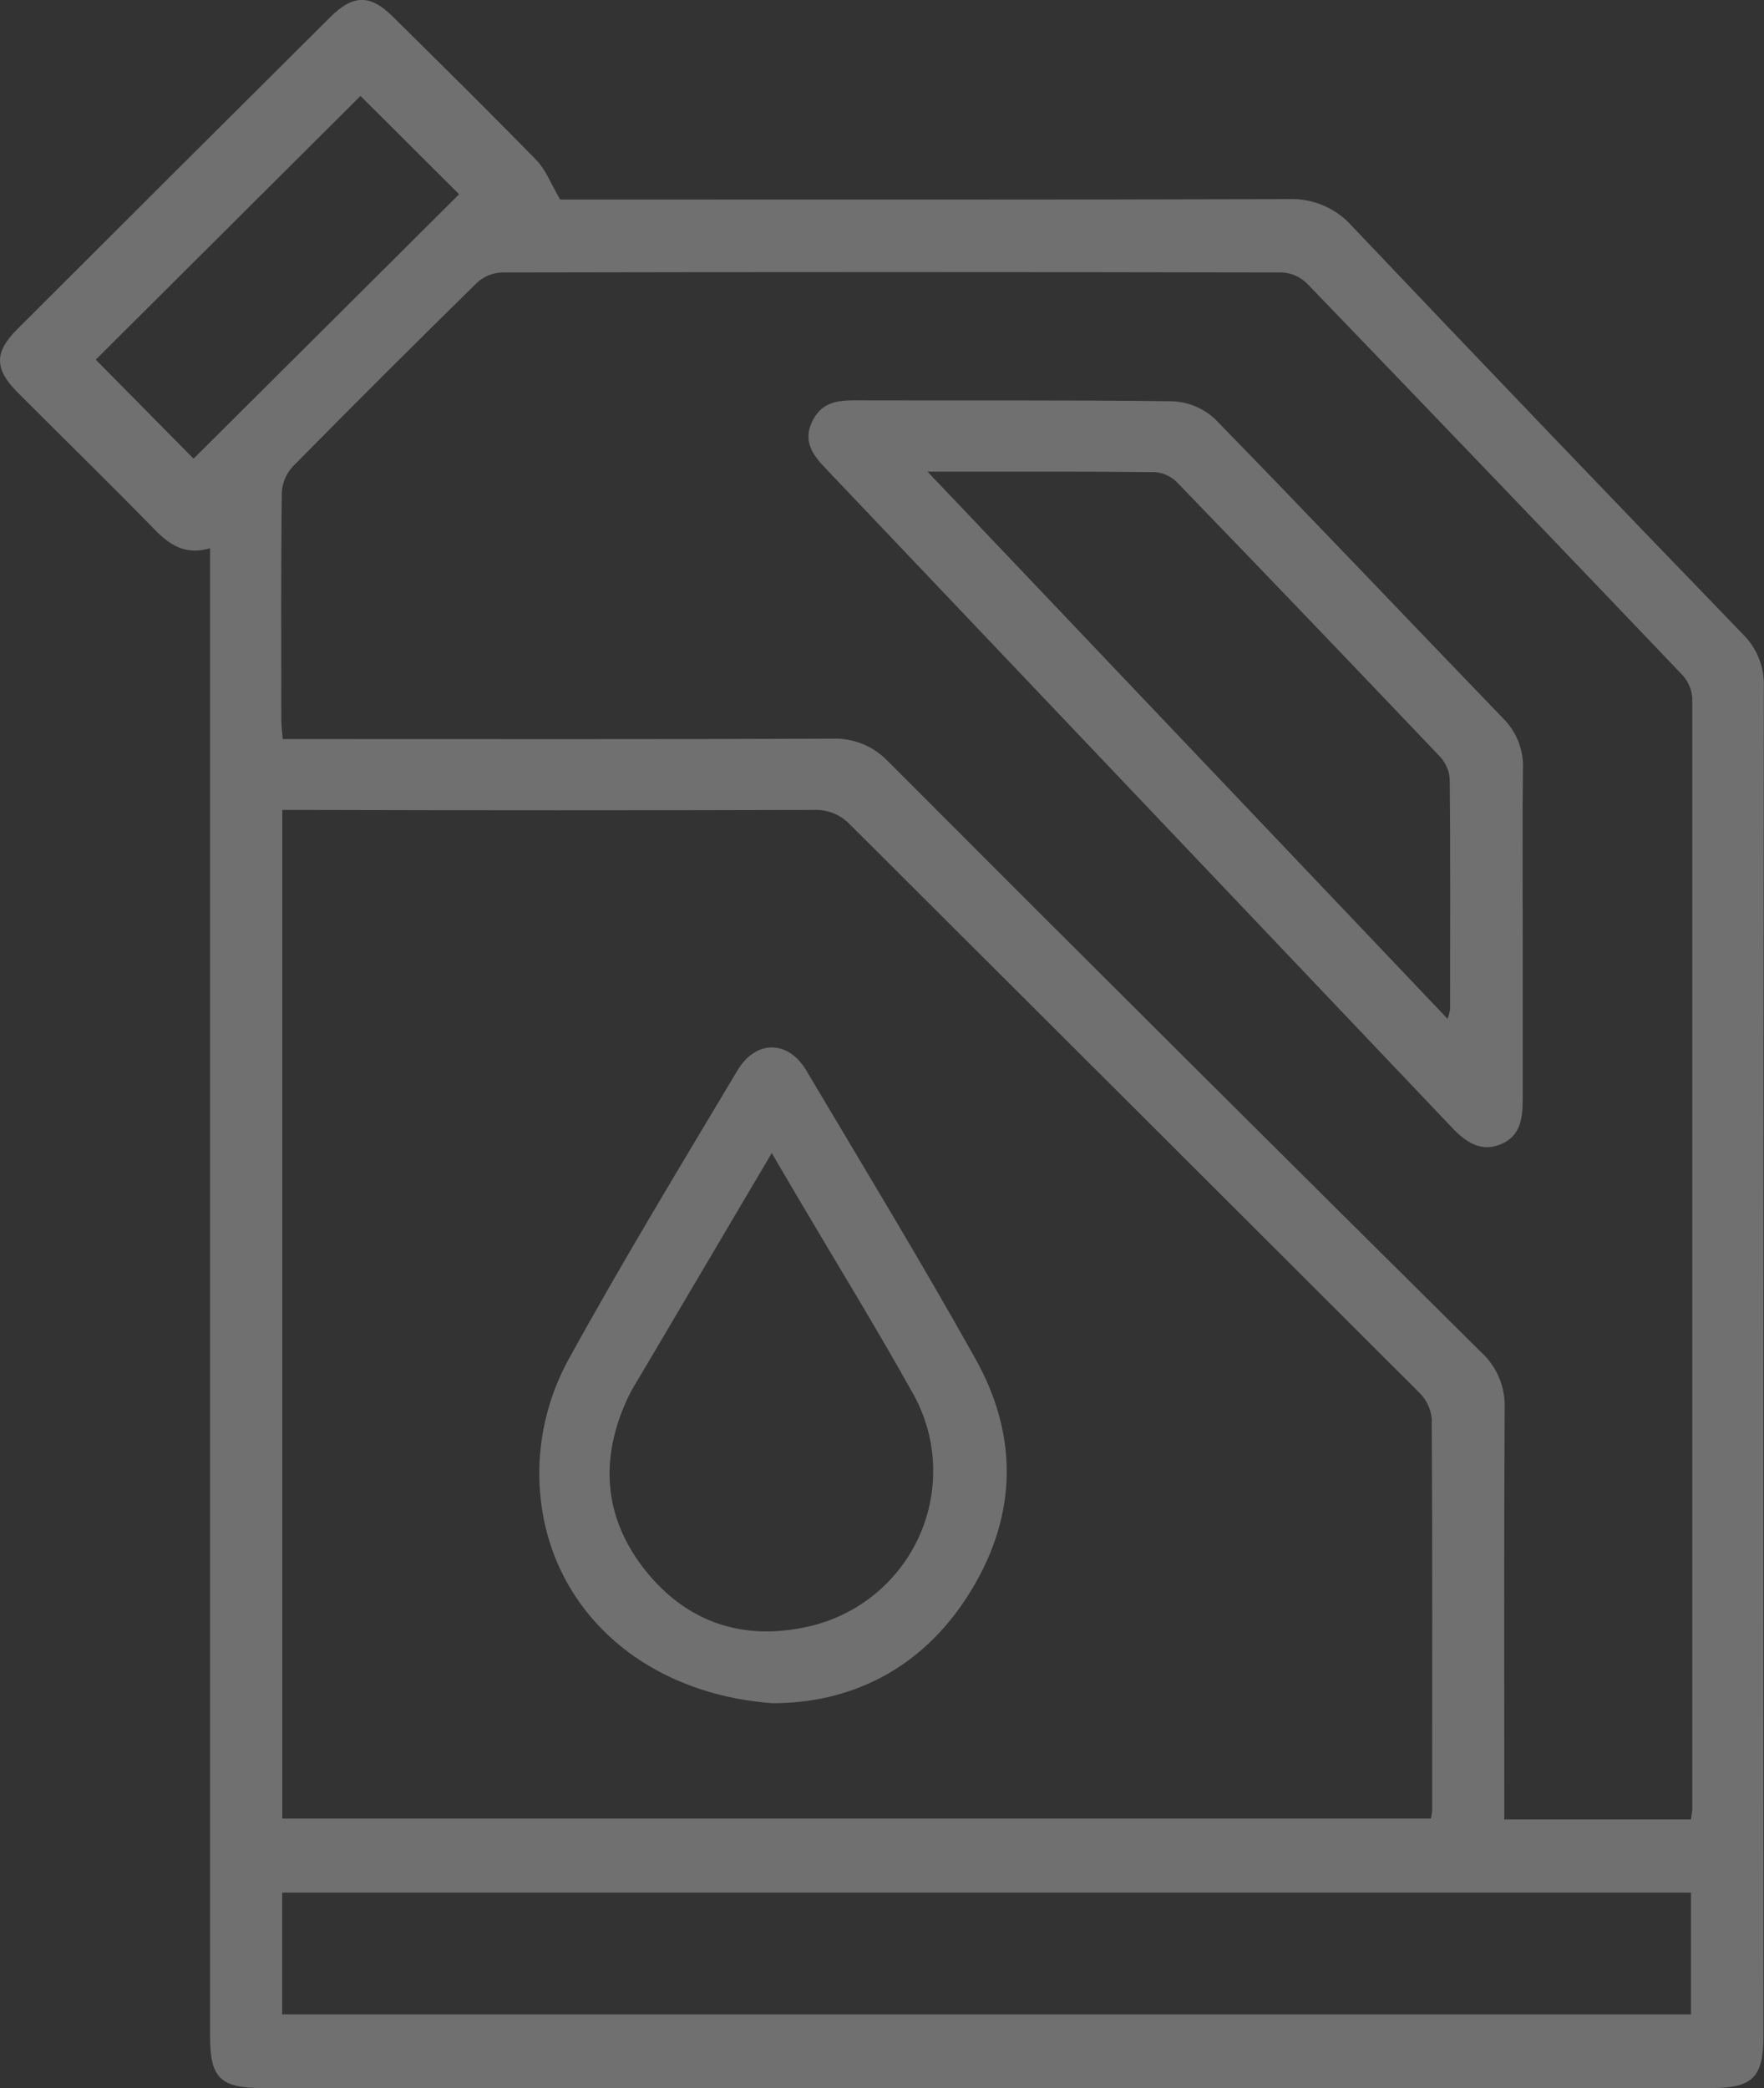 <?xml version="1.0" encoding="UTF-8"?> <svg xmlns="http://www.w3.org/2000/svg" width="49" height="58" viewBox="0 0 49 58" fill="none"><rect x="0" y="0" width="49" height="58" fill="#333333" stroke="none"/> <g opacity="0.3" clip-path="url(#clip0_333_955)"> <path d="M5.84 15.227C5.15 15.428 4.723 15.144 4.306 14.719C3.049 13.434 1.762 12.176 0.493 10.904C-0.164 10.25 -0.164 9.779 0.493 9.13C3.383 6.243 6.277 3.357 9.175 0.474C9.809 -0.154 10.284 -0.164 10.912 0.463C12.25 1.784 13.59 3.106 14.903 4.451C15.156 4.71 15.293 5.085 15.56 5.543H16.174C22.71 5.543 29.244 5.551 35.778 5.531C36.111 5.515 36.444 5.574 36.751 5.704C37.059 5.833 37.333 6.029 37.554 6.279C41.157 10.074 44.776 13.853 48.412 17.615C48.607 17.806 48.759 18.036 48.859 18.289C48.959 18.543 49.006 18.814 48.995 19.086C48.98 31.572 48.976 44.058 48.984 56.546C48.984 57.701 48.688 57.998 47.539 57.998C34.123 57.998 20.706 57.998 7.289 57.998C6.122 57.998 5.835 57.717 5.835 56.567V15.227H5.84ZM7.841 50.513H39.747C39.764 50.441 39.775 50.368 39.782 50.295C39.782 46.662 39.792 43.031 39.77 39.399C39.743 39.126 39.619 38.871 39.421 38.679C34.154 33.418 28.886 28.161 23.618 22.909C23.488 22.77 23.329 22.662 23.153 22.59C22.977 22.519 22.787 22.487 22.596 22.497C17.907 22.51 13.215 22.51 8.522 22.497H7.841V50.513ZM46.972 50.537C46.989 50.398 47.007 50.32 47.007 50.241C47.007 39.962 47.007 29.682 47.007 19.4C46.996 19.163 46.903 18.938 46.744 18.761C43.272 15.121 39.792 11.492 36.305 7.873C36.123 7.693 35.881 7.585 35.625 7.569C28.401 7.554 21.173 7.554 13.94 7.569C13.685 7.578 13.443 7.677 13.255 7.848C11.532 9.539 9.825 11.243 8.131 12.96C7.946 13.161 7.839 13.421 7.828 13.694C7.803 15.795 7.813 17.896 7.815 19.997C7.815 20.16 7.838 20.311 7.854 20.528H8.607C13.439 20.528 18.272 20.538 23.105 20.517C23.398 20.504 23.69 20.554 23.961 20.665C24.232 20.775 24.475 20.943 24.675 21.156C30.147 26.636 35.635 32.102 41.139 37.555C41.356 37.752 41.527 37.994 41.64 38.263C41.754 38.533 41.807 38.824 41.796 39.116C41.776 42.685 41.786 46.255 41.786 49.826V50.537H46.972ZM7.838 55.951H46.972V52.568H7.838V55.951ZM12.753 5.396L10.014 2.665L2.66 9.99L5.377 12.74L12.753 5.396Z" fill="white"></path> <path d="M21.452 47.308C17.466 47.011 14.813 44.193 14.989 40.581C15.041 39.609 15.308 38.66 15.77 37.802C17.271 35.071 18.889 32.406 20.487 29.729C20.992 28.882 21.892 28.884 22.394 29.729C23.975 32.391 25.584 35.038 27.095 37.741C28.331 39.95 28.244 42.21 26.873 44.342C25.556 46.394 23.591 47.313 21.452 47.308ZM21.437 32.028L17.806 38.178C17.681 38.389 17.548 38.595 17.445 38.815C16.643 40.521 16.763 42.166 17.937 43.634C19.086 45.062 20.631 45.585 22.43 45.184C23.114 45.035 23.752 44.727 24.293 44.286C24.834 43.845 25.263 43.283 25.545 42.646C25.827 42.008 25.954 41.314 25.916 40.619C25.878 39.923 25.675 39.246 25.325 38.644C24.32 36.845 23.242 35.094 22.197 33.32L21.437 32.028Z" fill="white"></path> <path d="M42.298 25.895C42.298 27.425 42.298 28.956 42.298 30.486C42.298 31.016 42.263 31.539 41.697 31.78C41.131 32.02 40.697 31.713 40.303 31.289C34.502 25.185 28.702 19.08 22.901 12.976C22.558 12.615 22.312 12.239 22.555 11.72C22.798 11.202 23.211 11.119 23.724 11.12C26.679 11.13 29.624 11.107 32.572 11.146C33.01 11.166 33.427 11.339 33.748 11.637C36.434 14.389 39.074 17.178 41.748 19.948C41.936 20.133 42.082 20.355 42.178 20.6C42.274 20.845 42.317 21.108 42.304 21.371C42.285 22.875 42.298 24.384 42.298 25.895ZM25.763 13.1L40.21 28.299C40.241 28.216 40.264 28.13 40.28 28.044C40.28 25.901 40.292 23.759 40.27 21.618C40.247 21.382 40.143 21.162 39.977 20.993C37.569 18.461 35.15 15.938 32.722 13.424C32.56 13.25 32.341 13.14 32.105 13.115C30.059 13.092 28.013 13.1 25.763 13.1Z" fill="white"></path> </g> <defs> <clipPath id="clip0_333_955"> <rect width="49" height="58" fill="white"></rect> </clipPath> </defs> </svg> 
